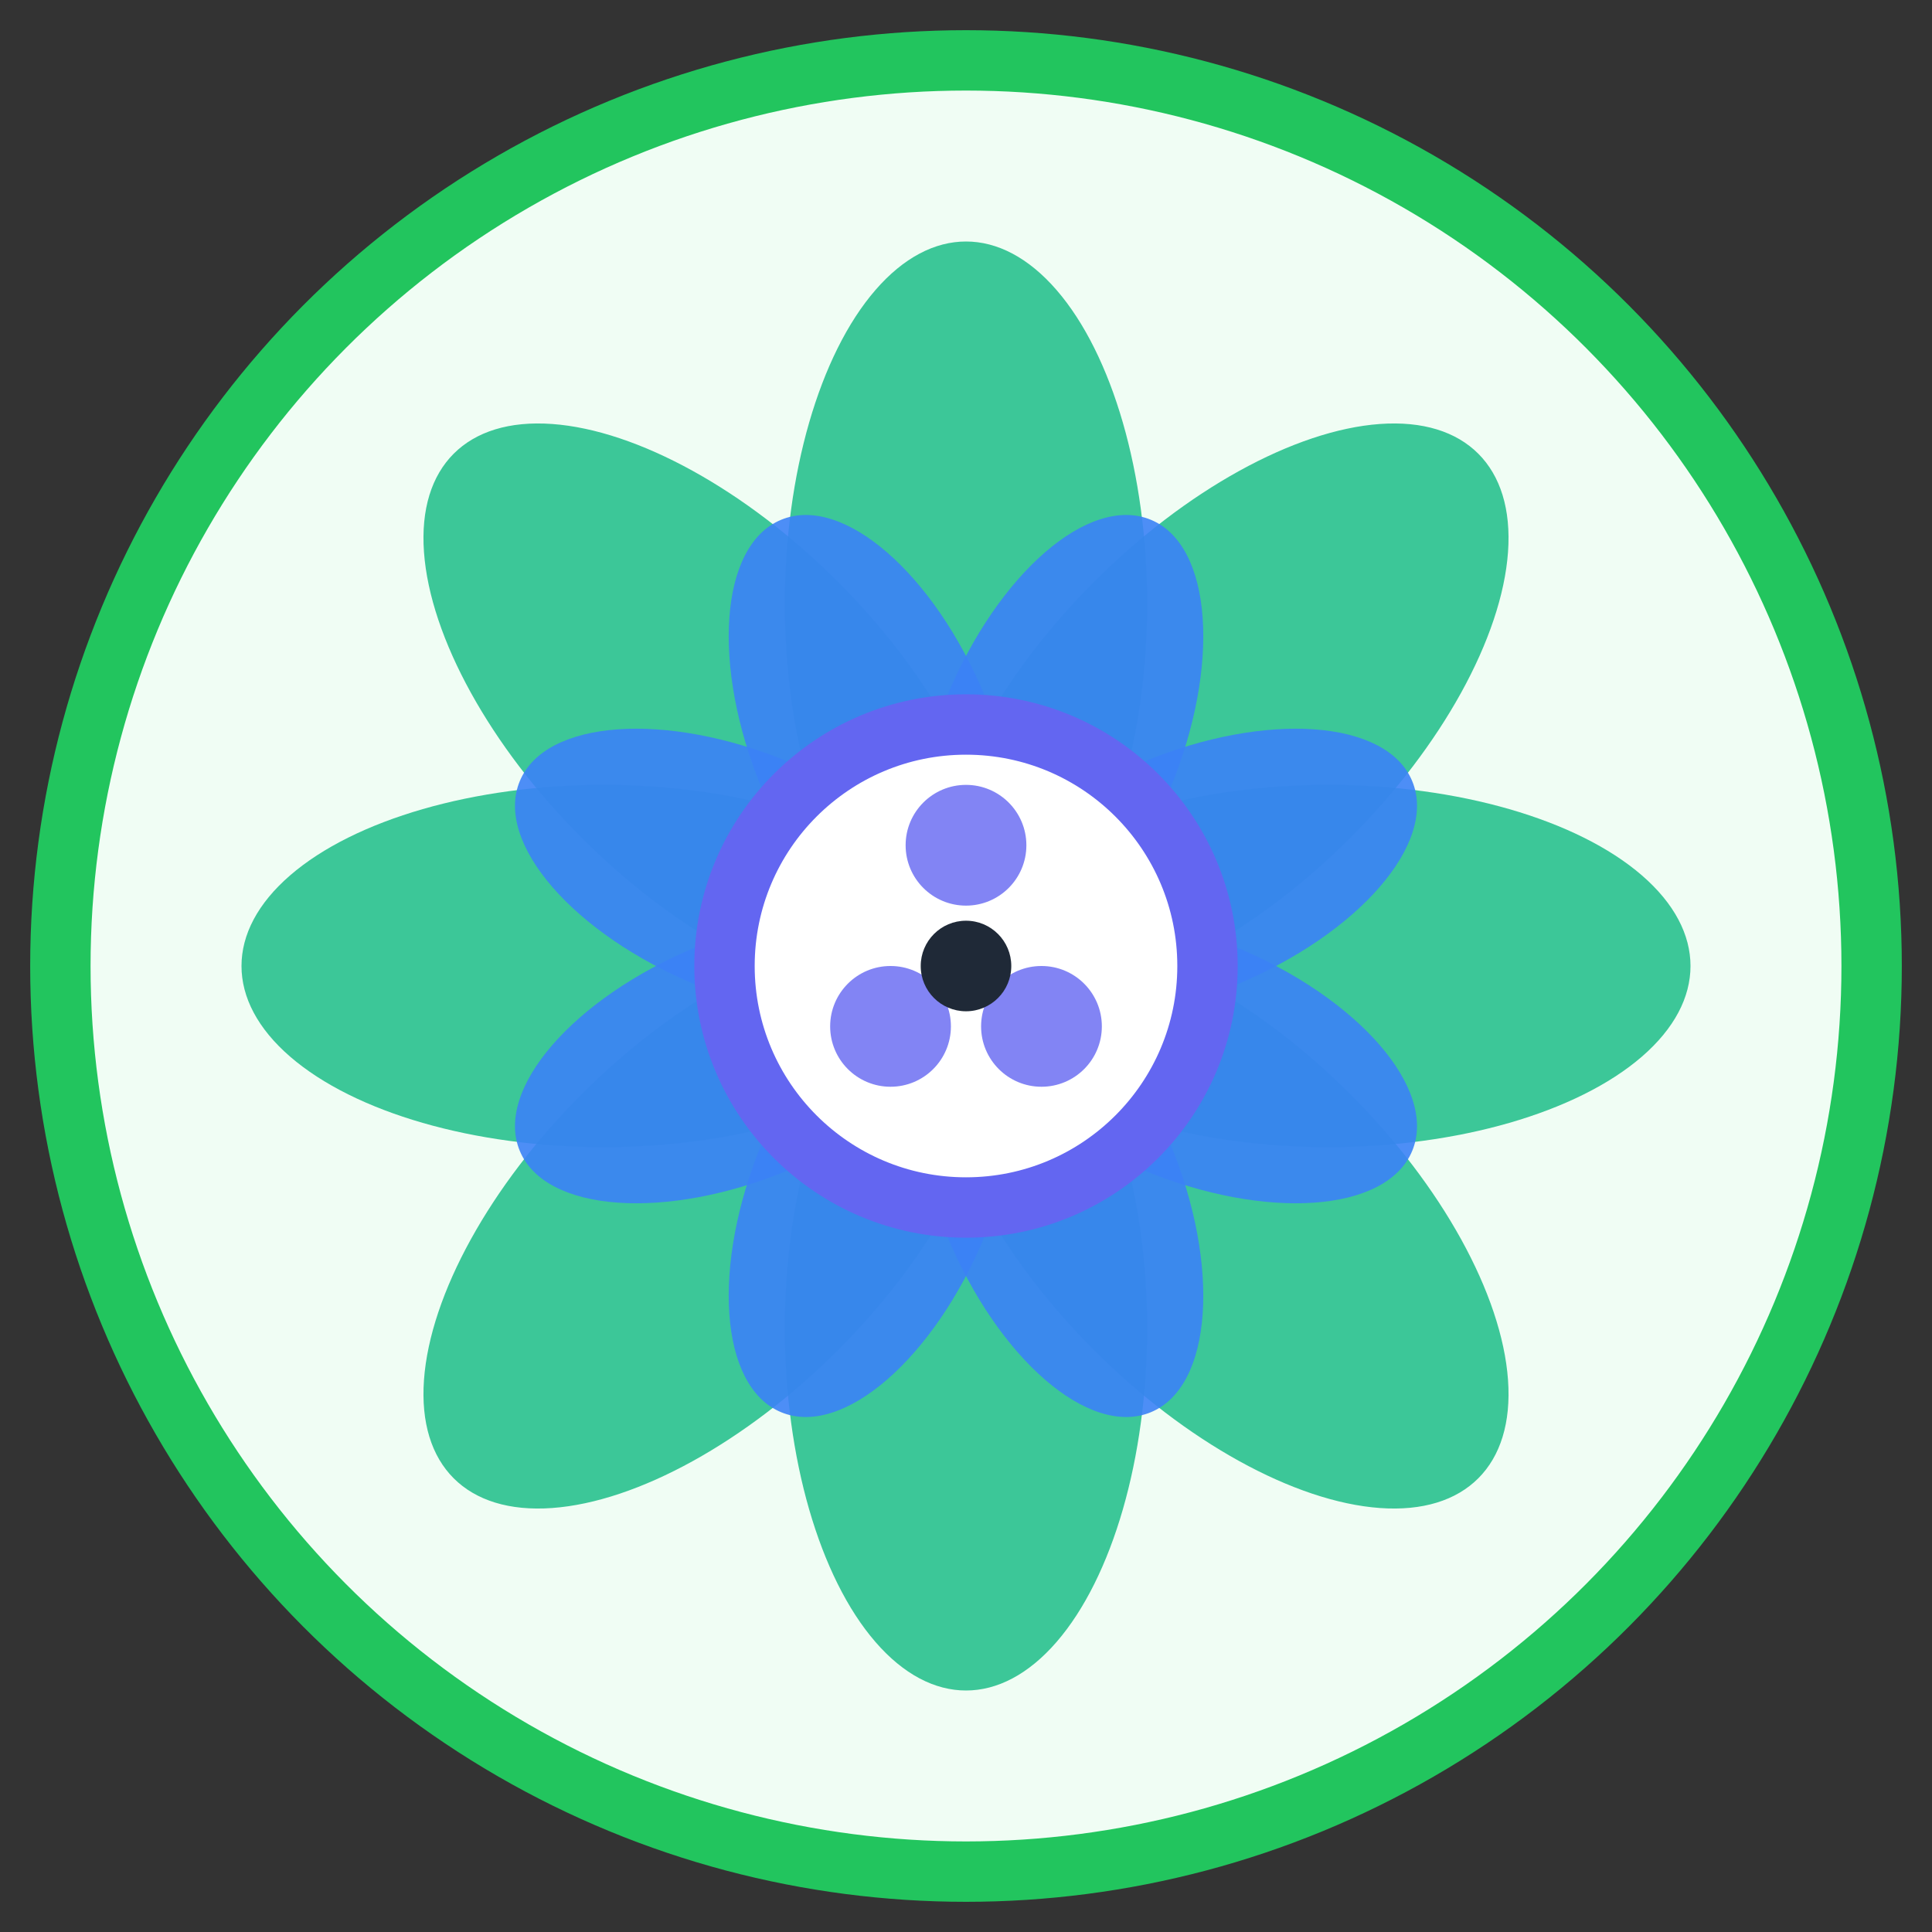 <svg viewBox="0 0 64 64" xmlns="http://www.w3.org/2000/svg">
  <rect x="0" y="0" width="64" height="64" fill="#333333" stroke="none"/>
  <!-- Background circle -->
  <circle cx="32" cy="32" r="30" fill="#f0fdf4" stroke="#22c55e" stroke-width="2"/>
  
  <!-- Lotus petals (outer layer) -->
  <g transform="translate(32,32)">
    <!-- Top petal -->
    <ellipse cx="0" cy="-12" rx="6" ry="12" fill="#10b981" transform="rotate(0)" opacity="0.8"/>
    <!-- Top-right petal -->
    <ellipse cx="0" cy="-12" rx="6" ry="12" fill="#10b981" transform="rotate(45)" opacity="0.8"/>
    <!-- Right petal -->
    <ellipse cx="0" cy="-12" rx="6" ry="12" fill="#10b981" transform="rotate(90)" opacity="0.8"/>
    <!-- Bottom-right petal -->
    <ellipse cx="0" cy="-12" rx="6" ry="12" fill="#10b981" transform="rotate(135)" opacity="0.8"/>
    <!-- Bottom petal -->
    <ellipse cx="0" cy="-12" rx="6" ry="12" fill="#10b981" transform="rotate(180)" opacity="0.8"/>
    <!-- Bottom-left petal -->
    <ellipse cx="0" cy="-12" rx="6" ry="12" fill="#10b981" transform="rotate(225)" opacity="0.8"/>
    <!-- Left petal -->
    <ellipse cx="0" cy="-12" rx="6" ry="12" fill="#10b981" transform="rotate(270)" opacity="0.8"/>
    <!-- Top-left petal -->
    <ellipse cx="0" cy="-12" rx="6" ry="12" fill="#10b981" transform="rotate(315)" opacity="0.8"/>
  </g>
  
  <!-- Inner lotus petals (smaller layer) -->
  <g transform="translate(32,32)">
    <!-- Top petal -->
    <ellipse cx="0" cy="-8" rx="4" ry="8" fill="#3b82f6" transform="rotate(22.5)" opacity="0.9"/>
    <!-- Top-right petal -->
    <ellipse cx="0" cy="-8" rx="4" ry="8" fill="#3b82f6" transform="rotate(67.5)" opacity="0.9"/>
    <!-- Right petal -->
    <ellipse cx="0" cy="-8" rx="4" ry="8" fill="#3b82f6" transform="rotate(112.5)" opacity="0.9"/>
    <!-- Bottom-right petal -->
    <ellipse cx="0" cy="-8" rx="4" ry="8" fill="#3b82f6" transform="rotate(157.5)" opacity="0.9"/>
    <!-- Bottom petal -->
    <ellipse cx="0" cy="-8" rx="4" ry="8" fill="#3b82f6" transform="rotate(202.5)" opacity="0.9"/>
    <!-- Bottom-left petal -->
    <ellipse cx="0" cy="-8" rx="4" ry="8" fill="#3b82f6" transform="rotate(247.5)" opacity="0.9"/>
    <!-- Left petal -->
    <ellipse cx="0" cy="-8" rx="4" ry="8" fill="#3b82f6" transform="rotate(292.5)" opacity="0.9"/>
    <!-- Top-left petal -->
    <ellipse cx="0" cy="-8" rx="4" ry="8" fill="#3b82f6" transform="rotate(337.5)" opacity="0.9"/>
  </g>
  
  <!-- Center meditation circle -->
  <circle cx="32" cy="32" r="8" fill="#ffffff" stroke="#6366f1" stroke-width="2"/>
  
  <!-- Inner balance symbol (three circles representing mind, body, spirit) -->
  <circle cx="32" cy="28" r="2" fill="#6366f1" opacity="0.8"/>
  <circle cx="29.5" cy="34" r="2" fill="#6366f1" opacity="0.8"/>
  <circle cx="34.5" cy="34" r="2" fill="#6366f1" opacity="0.8"/>
  
  <!-- Central unity point -->
  <circle cx="32" cy="32" r="1.5" fill="#1f2937"/>
</svg>